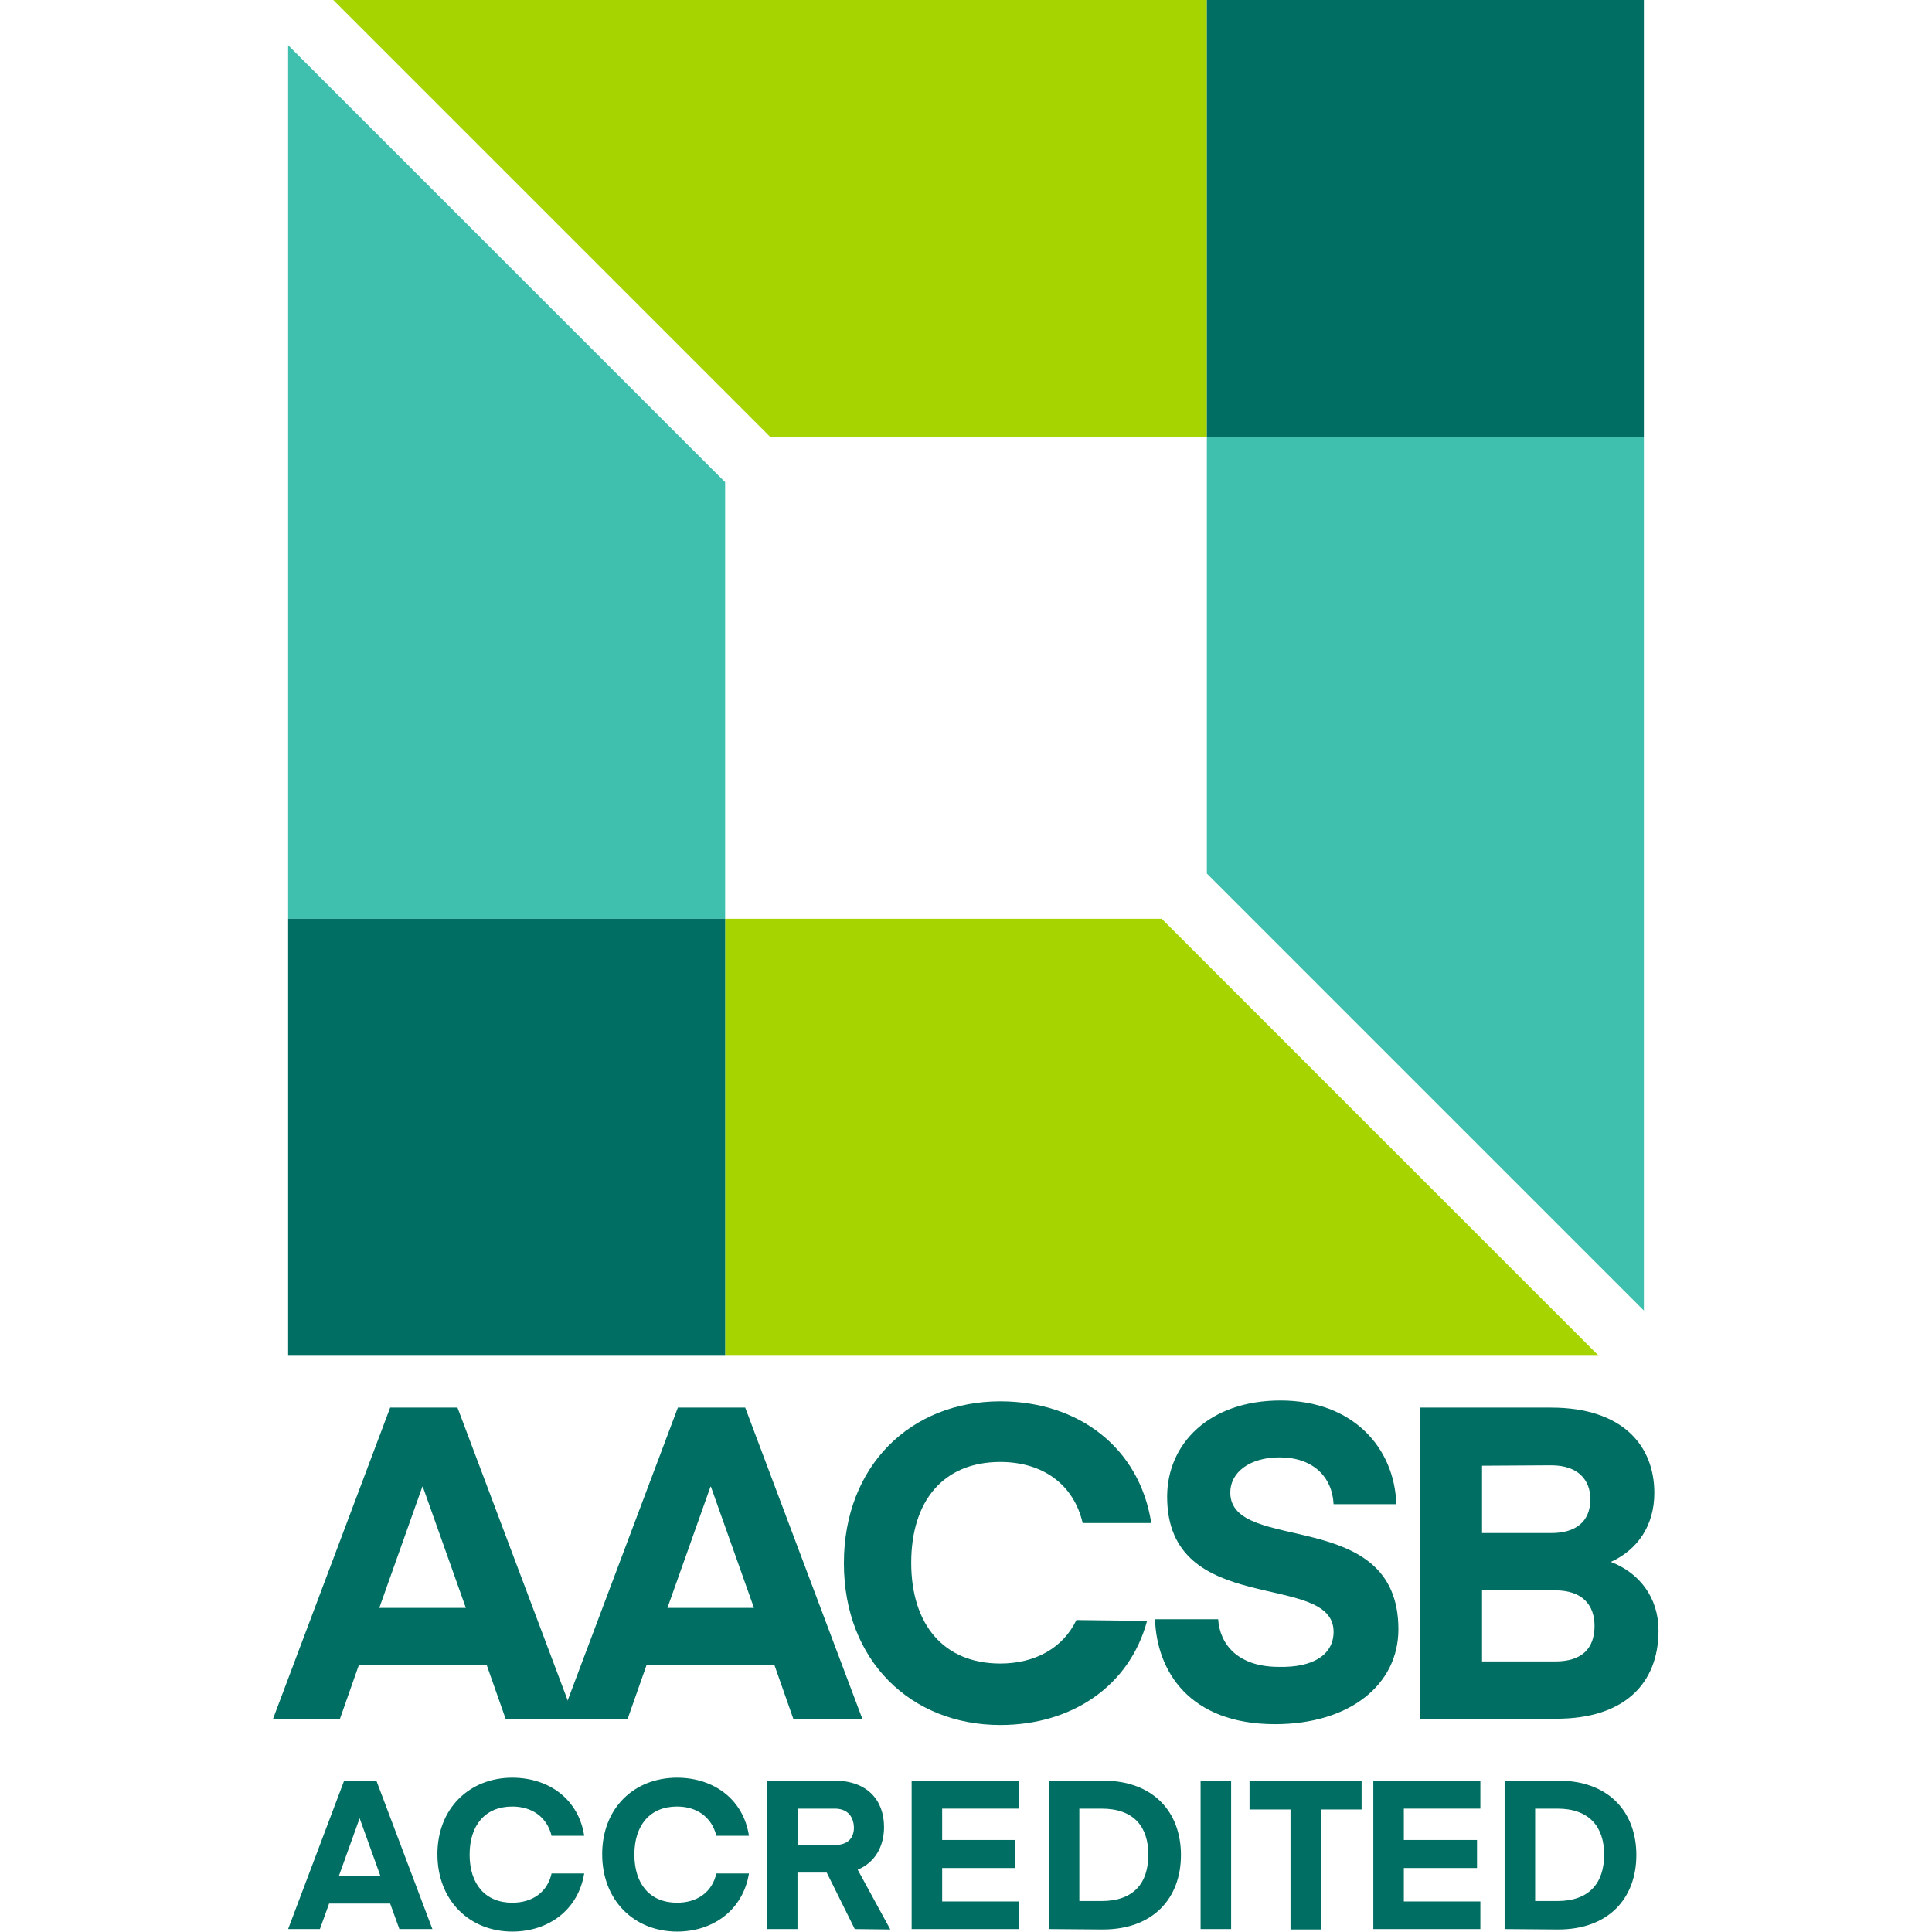 <?xml version="1.0" encoding="utf-8"?>
<!-- Generator: Adobe Illustrator 22.1.0, SVG Export Plug-In . SVG Version: 6.00 Build 0)  -->
<svg version="1.1" id="Layer_1" xmlns="http://www.w3.org/2000/svg" xmlns:xlink="http://www.w3.org/1999/xlink" x="0px" y="0px"
	 viewBox="0 0 462 462" style="enable-background:new 0 0 462 462;" xml:space="preserve">
<style type="text/css">
	.st0{fill:#006E62;}
	.st1{fill:#3FBFAD;}
	.st2{fill:#A5D400;}
</style>
<g>
	<path class="st0" d="M68.9,461.3l13.4-35.5H90l13.4,35.5h-7.9l-2.2-6.1H78.7l-2.2,6.1H68.9z M86,434.8L81,448.7H91L86,434.8
		L86,434.8z"/>
	<path class="st0" d="M122.5,425.1c8.9,0,15.9,5.3,17.2,13.9h-7.8c-1.1-4.5-4.7-7-9.4-7c-6.5,0-10.2,4.5-10.2,11.5
		c0,7,3.7,11.5,10.2,11.5c4.8,0,8.4-2.5,9.4-7h7.8c-1.4,8.6-8.4,13.9-17.2,13.9c-10.2,0-17.9-7.4-17.9-18.5
		C104.6,432.4,112.3,425.1,122.5,425.1z"/>
	<path class="st0" d="M161.9,425.1c8.9,0,15.9,5.3,17.2,13.9h-7.8c-1.1-4.5-4.7-7-9.4-7c-6.5,0-10.2,4.5-10.2,11.5
		c0,7,3.7,11.5,10.2,11.5c4.8,0,8.4-2.5,9.4-7h7.8c-1.4,8.6-8.4,13.9-17.2,13.9c-10.2,0-17.9-7.4-17.9-18.5
		C144,432.4,151.6,425.1,161.9,425.1z"/>
	<path class="st0" d="M204.4,461.3l-6.7-13.5h-7v13.5h-7.3v-35.5h16.1c7.8,0,11.9,4.6,11.9,11.1c0,4.7-2.2,8.5-6.3,10.2l7.8,14.3
		L204.4,461.3L204.4,461.3z M199.6,432.5h-8.8v8.7h8.8c3.1,0,4.6-1.6,4.6-4.2C204.1,434.3,202.6,432.5,199.6,432.5z"/>
	<path class="st0" d="M243.6,461.3h-25.6v-35.5h25.6v6.7h-18.3v7.5h17.5v6.7h-17.5v8h18.3L243.6,461.3L243.6,461.3z"/>
	<path class="st0" d="M250.9,461.3v-35.5h12.8c12.1,0,18.7,7.5,18.7,17.8c0,10.3-6.6,17.8-18.7,17.8L250.9,461.3L250.9,461.3z
		 M263.4,432.5h-5.3v22.1h5.3c7.8,0,11.2-4.4,11.2-11.1C274.6,436.9,271.2,432.5,263.4,432.5z"/>
	<path class="st0" d="M294.4,461.3h-7.3v-35.5h7.3V461.3z"/>
	<path class="st0" d="M325.7,432.7h-9.8v28.7h-7.3v-28.7h-9.8v-6.9h26.8V432.7L325.7,432.7z"/>
	<path class="st0" d="M354,461.3h-25.6v-35.5H354v6.7h-18.3v7.5h17.5v6.7h-17.5v8H354V461.3z"/>
	<path class="st0" d="M359.8,461.3v-35.5h12.8c12.1,0,18.7,7.5,18.7,17.8c0,10.3-6.6,17.8-18.7,17.8L359.8,461.3L359.8,461.3z
		 M372.4,432.5h-5.3v22.1h5.3c7.7,0,11.2-4.4,11.2-11.1C383.6,436.9,380.1,432.5,372.4,432.5z"/>
	<polygon class="st1" points="288.6,104.5 288.6,208.9 393.1,313.4 393.1,104.5 	"/>
	<polygon class="st2" points="288.6,0 79.7,0 184.2,104.5 288.6,104.5 	"/>
	<rect x="288.6" class="st0" width="104.5" height="104.5"/>
	<polygon class="st1" points="173.4,219.7 173.4,115.3 68.9,10.8 68.9,219.7 	"/>
	<polygon class="st2" points="173.4,324.2 382.3,324.2 277.8,219.7 173.4,219.7 	"/>
	<rect x="68.9" y="219.7" class="st0" width="104.5" height="104.5"/>
	<path class="st0" d="M65.3,411l28-74.4h16.1l28,74.4h-16.5l-4.5-12.8H85.8L81.3,411H65.3z M101,355.5l-10.3,29h20.7l-10.3-29H101z"
		/>
	<path class="st0" d="M134.1,411l28-74.4h16.1l28,74.4h-16.5l-4.5-12.8h-30.6l-4.5,12.8H134.1z M169.9,355.5l-10.3,29h20.7l-10.3-29
		H169.9z"/>
	<path class="st0" d="M318.9,390.2c0-14.7-39.8-3.1-39.8-32.3c0-12.6,10-23,27.1-23c17.4,0,27.3,11.4,27.7,24.8h-15
		c-0.3-6.5-4.9-11.2-12.9-11.2c-7.2,0-11.8,3.6-11.8,8.4c0,14.9,40.2,3.1,40.2,32.7c0,13.3-11.7,22.7-29.5,22.7
		c-20.6,0-28.3-12.8-28.7-25.1h15.1c0.4,6.1,4.8,11.4,14.5,11.4C314,398.8,318.9,395.7,318.9,390.2z"/>
	<path class="st0" d="M339.5,411v-74.4h31.4c17.1,0,24.7,9.1,24.7,20.4c0,7.8-4,13.6-10.4,16.5c6.8,2.6,11.4,8.5,11.4,16.4
		c0,12.8-8.3,21.1-24.4,21.1H339.5z M354.4,350.5v16.1h16.5c5.9,0,9.4-2.7,9.4-8.1c0-4.4-2.7-8.1-9.4-8.1L354.4,350.5L354.4,350.5z
		 M354.4,380.3v17h17.5c6.5,0,9.4-3.2,9.4-8.5c0-5-2.9-8.5-9.4-8.5L354.4,380.3L354.4,380.3z"/>
	<path class="st0" d="M257.4,387.4c-3.2,6.7-9.9,10.4-18.2,10.4c-13.6,0-21.3-9.4-21.3-24.1c0-14.7,7.6-24.1,21.3-24.1
		c10,0,17.5,5.2,19.7,14.6h16.4c-2.8-18.1-17.5-29.1-36.1-29.1c-21.4,0-37.4,15.4-37.4,38.7c0,23.3,16,38.7,37.4,38.7
		c17.1,0,30.9-9.3,35.1-24.9L257.4,387.4L257.4,387.4z"/>
</g>
</svg>
